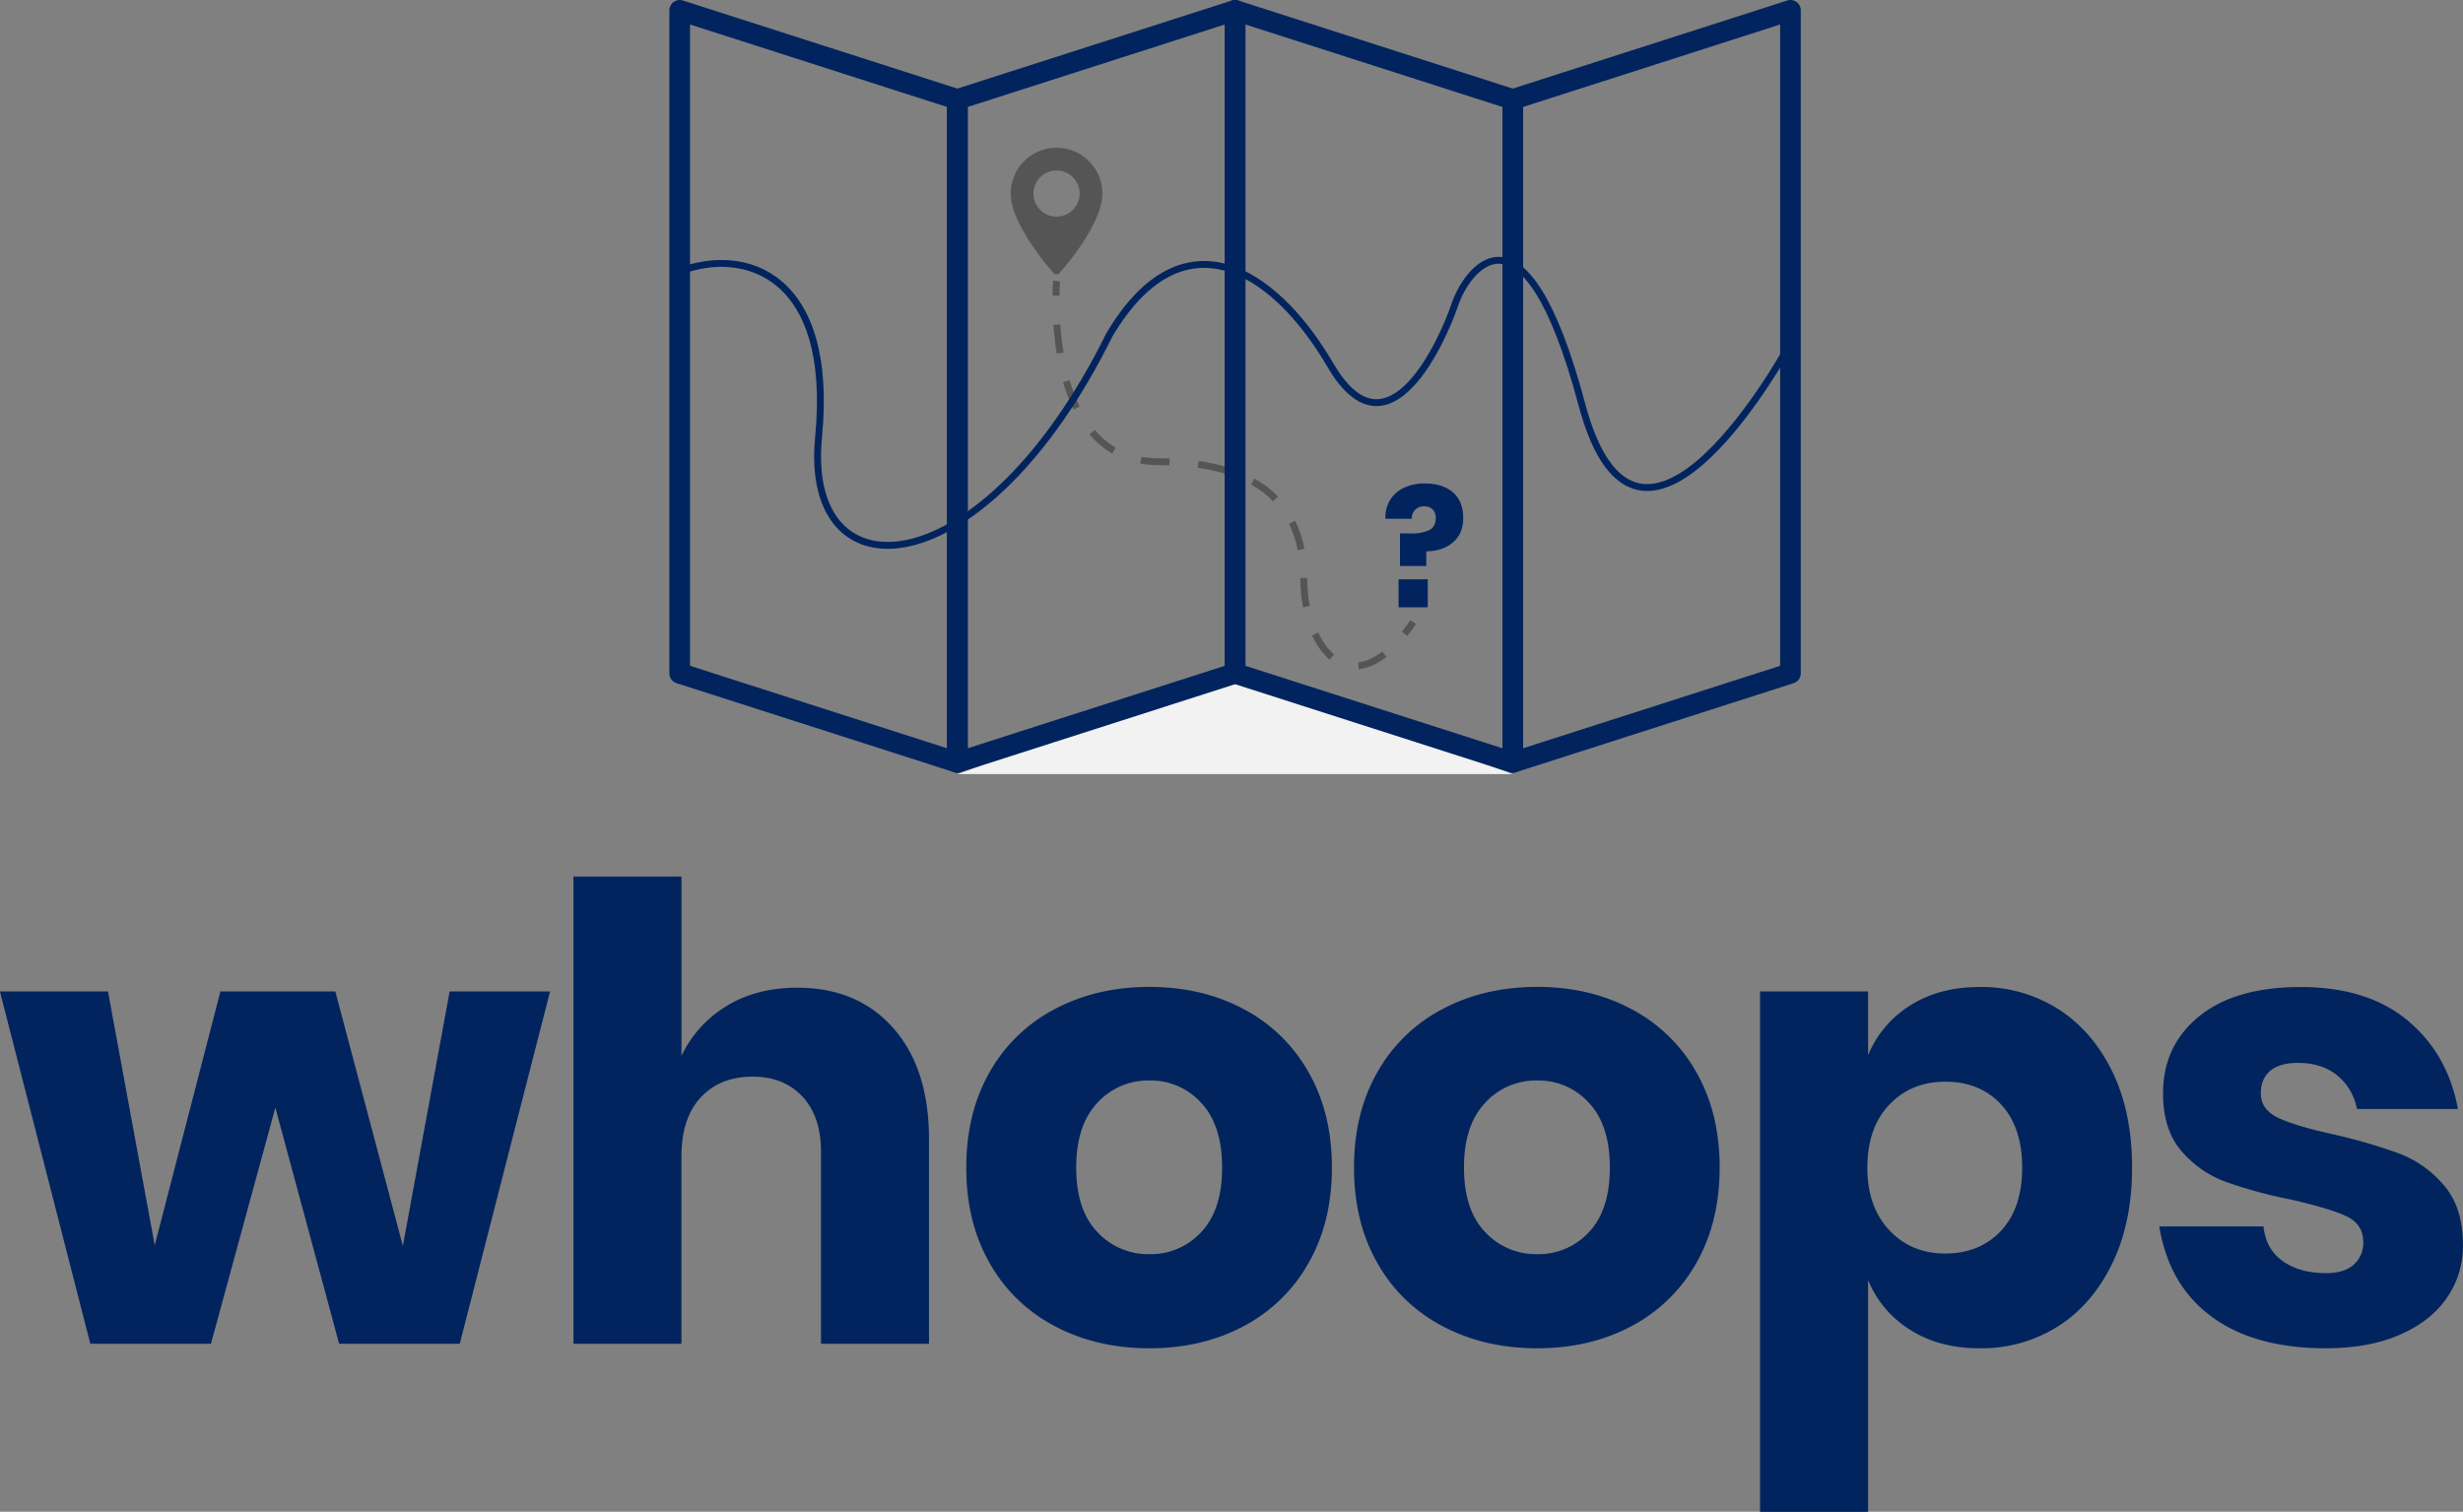 <svg xmlns="http://www.w3.org/2000/svg" viewBox="0 0 1013.41 622.13"><rect x="0" y="0" width="1013.41" height="622.13" fill="#808080" stroke="none"/><defs><style>.cls-1{fill:#f2f2f2;}.cls-2{fill:#01245e;}.cls-3,.cls-4,.cls-6,.cls-7{fill:none;}.cls-3,.cls-4{stroke:#555;stroke-miterlimit:10;}.cls-3,.cls-4,.cls-7{stroke-width:2.83px;}.cls-4{stroke-dasharray:11.83 11.83;}.cls-5{fill:#555;}.cls-6,.cls-7{stroke:#01245e;stroke-linecap:round;stroke-linejoin:round;}.cls-6{stroke-width:8.5px;}</style></defs><title>404-Error</title><g id="Layer_2" data-name="Layer 2"><g id="Layer_1-2" data-name="Layer 1"><polygon class="cls-1" points="393.92 318.56 622.43 318.56 508.18 277.1 393.92 318.56"/><path class="cls-2" d="M227.37,408,190.21,553H140.58l-26.25-97.18L87.83,553H38.2L1,408H45.47L64.7,512.48,91.73,408H139l27.8,104.72L186.05,408Z" transform="translate(-1.04)"/><path class="cls-2" d="M368.59,423.09q14.69,16.64,14.69,45.73V553H338.84V474q0-14.55-7.66-22.74t-20.4-8.18q-13.51,0-21.44,8.57t-7.92,24.43V553H237V360.72h44.44v73.8A47.8,47.8,0,0,1,300,414q12.35-7.53,29-7.53Q353.92,406.46,368.59,423.09Z" transform="translate(-1.04)"/><path class="cls-2" d="M512.55,415.16A65.75,65.75,0,0,1,539.31,441q9.75,16.89,9.75,39.5T539.31,520a65.69,65.69,0,0,1-26.76,25.86q-17,9-38.59,9t-38.71-9A65.49,65.49,0,0,1,408.35,520q-9.75-16.89-9.74-39.49t9.74-39.5a65.55,65.55,0,0,1,26.9-25.86q17.14-9,38.71-9T512.55,415.16Zm-60,38.72q-8.7,9.22-8.7,26.64t8.7,26.5a28.5,28.5,0,0,0,21.44,9.1,28.08,28.08,0,0,0,21.31-9.1q8.58-9.09,8.58-26.5t-8.58-26.64A27.91,27.91,0,0,0,474,444.66,28.32,28.32,0,0,0,452.52,453.88Z" transform="translate(-1.04)"/><path class="cls-2" d="M672.1,415.16A65.81,65.81,0,0,1,698.86,441q9.75,16.89,9.74,39.5T698.86,520a65.75,65.75,0,0,1-26.76,25.86q-17,9-38.59,9t-38.72-9A65.46,65.46,0,0,1,567.9,520q-9.75-16.89-9.75-39.49T567.9,441a65.52,65.52,0,0,1,26.89-25.86q17.15-9,38.72-9T672.1,415.16Zm-60,38.72q-8.72,9.22-8.7,26.64t8.7,26.5a28.48,28.48,0,0,0,21.44,9.1,28.1,28.1,0,0,0,21.31-9.1q8.56-9.09,8.57-26.5t-8.57-26.64a27.93,27.93,0,0,0-21.31-9.22A28.31,28.31,0,0,0,612.07,453.88Z" transform="translate(-1.04)"/><path class="cls-2" d="M847.75,415.16q14.16,9,22.35,25.73t8.19,39.63q0,22.61-8.19,39.49t-22.35,25.86a58.78,58.78,0,0,1-32.09,9q-16.63,0-28.58-7.53a43.81,43.81,0,0,1-17.41-20.53v95.36H725.23V408h44.44v26.24a43.81,43.81,0,0,1,17.41-20.53q11.94-7.53,28.58-7.53A58.78,58.78,0,0,1,847.75,415.16Zm-69.38,39.5q-9,9.49-9,25.86,0,16.11,9,25.72t23,9.62q14.28,0,23-9.36t8.7-26q0-16.63-8.7-26t-23-9.35Q787.35,445.18,778.37,454.66Z" transform="translate(-1.04)"/><path class="cls-2" d="M991.71,420q16.5,13.77,20.66,36.38H970.79a23,23,0,0,0-8.19-13.9q-6.36-5.07-16-5.07-7.53,0-11.43,3.25t-3.9,9.22q0,6.76,7.15,10.14t22.48,6.75a224.45,224.45,0,0,1,27.28,7.93,45.12,45.12,0,0,1,18.45,13.12q7.8,9.1,7.8,24.43a37.46,37.46,0,0,1-6.76,22.08q-6.77,9.63-19.49,15.08t-30.14,5.45q-29.37,0-47-13t-21.56-37.16h42.87q1,9.36,7.93,14.29t17.8,4.94q7.53,0,11.43-3.51a11.81,11.81,0,0,0,3.9-9.22q0-7.53-7.15-10.79T943,493.51a185.21,185.21,0,0,1-26.51-7.28,43.67,43.67,0,0,1-17.93-12.6q-7.53-8.7-7.53-23.78,0-19.49,14.81-31.57t41.83-12.08Q975.2,406.2,991.71,420Z" transform="translate(-1.04)"/><path class="cls-3" d="M582.51,256q-1.8,2.63-3.56,4.83" transform="translate(-1.04)"/><path class="cls-4" d="M570.65,269.24c-19.23,14.82-33.17-7.06-33.17-31.17,0-24.62-12.3-48.07-60-48.07-35.6,0-41.31-41.44-41.91-62.44" transform="translate(-1.04)"/><path class="cls-3" d="M435.54,121.65c0-3.74.23-6,.23-6" transform="translate(-1.04)"/><path class="cls-5" d="M435.77,60.79A18.89,18.89,0,0,0,416.9,79.66c0,12.91,16.88,31.87,17.6,32.67a1.7,1.7,0,0,0,2.53,0c.72-.8,17.6-19.76,17.6-32.67A18.89,18.89,0,0,0,435.77,60.79Zm0,28.37a9.5,9.5,0,1,1,9.49-9.5A9.51,9.51,0,0,1,435.77,89.16Z" transform="translate(-1.04)"/><polygon class="cls-6" points="393.92 313.76 279.67 277.1 279.67 4.25 393.92 40.92 393.92 313.76"/><polygon class="cls-6" points="393.92 313.76 508.18 277.1 508.18 4.25 393.92 40.92 393.92 313.76"/><polygon class="cls-6" points="622.43 313.76 508.18 277.1 508.18 4.25 622.43 40.92 622.43 313.76"/><polygon class="cls-6" points="622.43 313.76 736.69 277.1 736.69 4.25 622.43 40.92 622.43 313.76"/><path class="cls-7" d="M280.71,111.68c26.71-10.23,63.66,1.14,57.13,68.22s67.92,62.52,119.65-42.07c29.56-50,67.07-28.42,91,12.51s46.61-11.37,51.16-25S628,76.78,651.89,166.42s85.84-25.18,85.84-25.18" transform="translate(-1.04)"/><path class="cls-2" d="M598.85,202.62q4.23,3.66,4.23,10.52,0,6.39-4.13,10t-11.06,3.77v6H577.07V219.53h4.5a16.78,16.78,0,0,0,7.53-1.38q2.68-1.38,2.69-4.94a4.83,4.83,0,0,0-1.28-3.57,4.64,4.64,0,0,0-3.43-1.27,5,5,0,0,0-3.8,1.44,5.1,5.1,0,0,0-1.38,3.67H571.08a13.94,13.94,0,0,1,1.71-7.37,13,13,0,0,1,5.62-5.24,19.77,19.77,0,0,1,9.08-1.91Q594.6,199,598.85,202.62Zm-10.36,35.8v11.49h-12V238.42Z" transform="translate(-1.04)"/></g></g></svg>